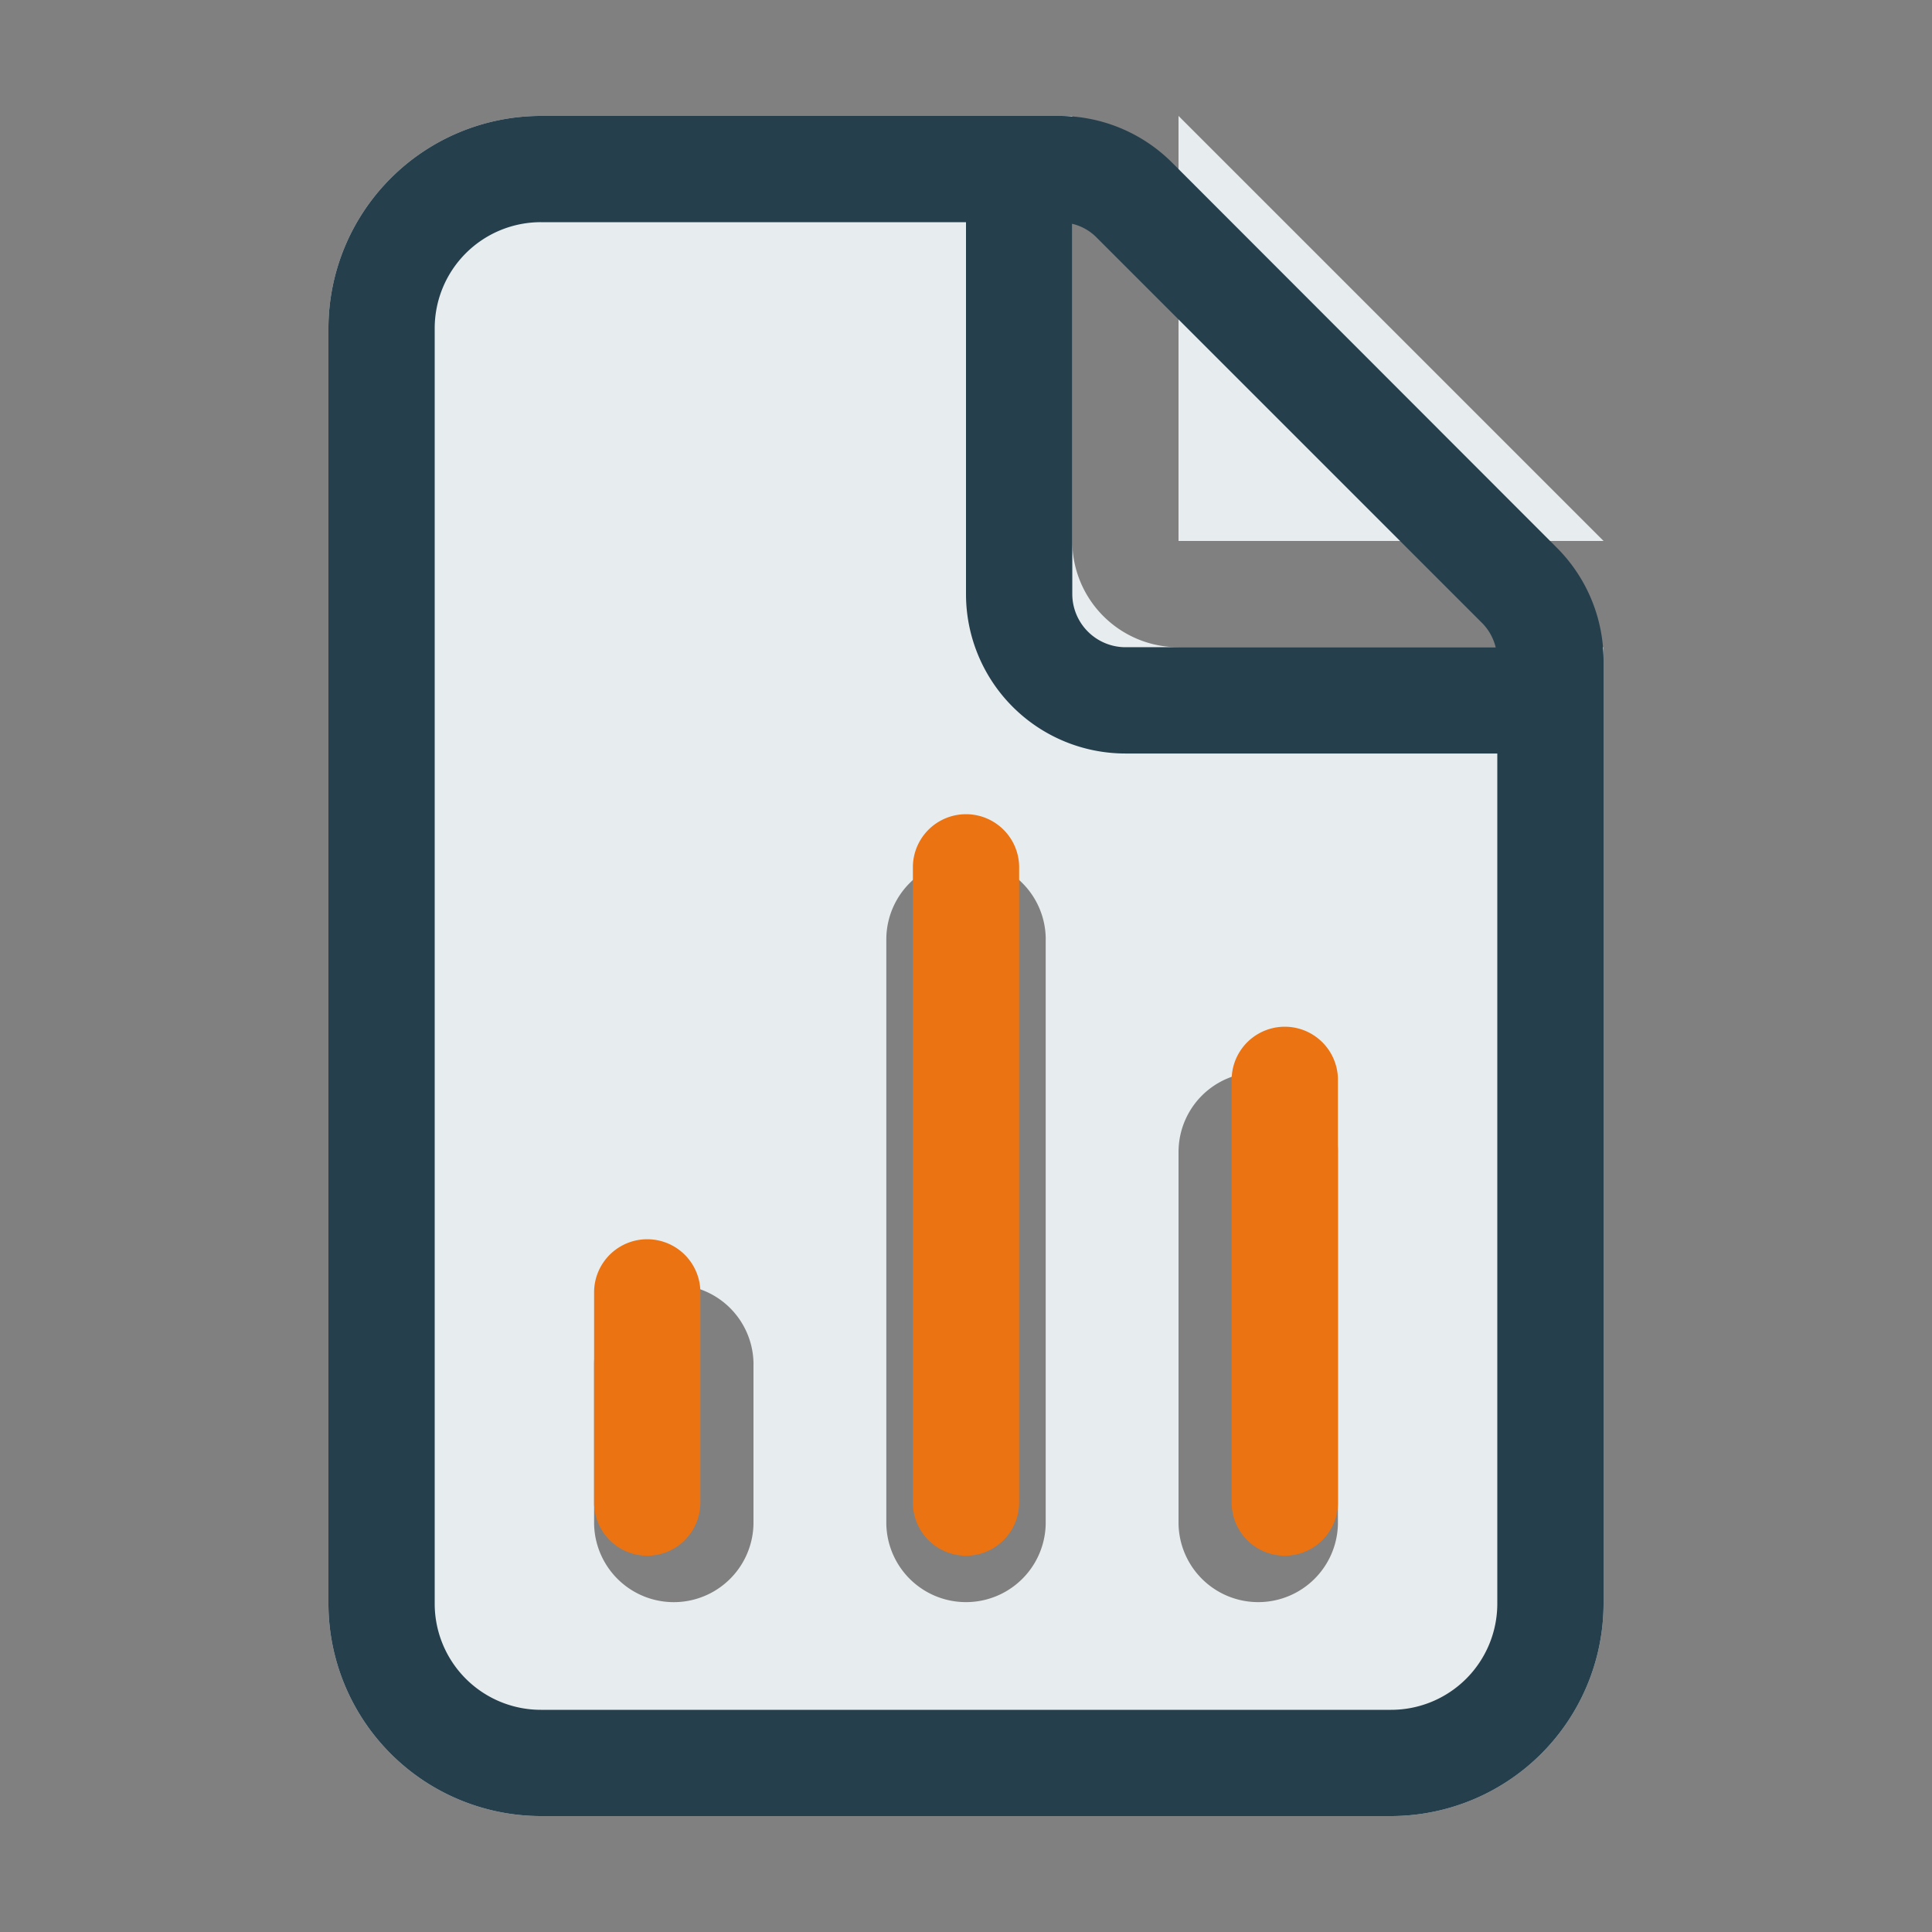 <svg xmlns="http://www.w3.org/2000/svg" xmlns:xlink="http://www.w3.org/1999/xlink" width="75" height="75" viewBox="0 0 75 75">
  <rect x="0" y="0" width="75" height="75" fill="#808080" stroke="none"/>
  <defs>
    <clipPath id="clip-Icon-reporting">
      <rect width="75" height="75"/>
    </clipPath>
  </defs>
  <g id="Icon-reporting" clip-path="url(#clip-Icon-reporting)">
    <path id="file-chart-column-solid" d="M8.25,0A8.258,8.258,0,0,0,0,8.25v49.5A8.258,8.258,0,0,0,8.25,66h33a8.258,8.258,0,0,0,8.25-8.25V20.625H33A4.121,4.121,0,0,1,28.875,16.5V0ZM33,0V16.5H49.5ZM27.844,31.969V54.656a3.094,3.094,0,0,1-6.187,0V31.969a3.094,3.094,0,0,1,6.188,0Zm11.344,8.25V54.656a3.094,3.094,0,0,1-6.187,0V40.219a3.094,3.094,0,0,1,6.188,0ZM16.5,48.469v6.188a3.094,3.094,0,0,1-6.187,0V48.469a3.094,3.094,0,0,1,6.188,0Z" transform="translate(12.75 4.5)" fill="#e7ecee"/>
    <g id="Group_5480" data-name="Group 5480" transform="translate(20691.5 19532)">
      <path id="file-chart-column-light" d="M26.813,30.938a2.063,2.063,0,0,0-4.125,0v24.75a2.063,2.063,0,0,0,4.125,0Zm12.375,8.25a2.063,2.063,0,0,0-4.125,0v16.5a2.063,2.063,0,0,0,4.125,0Zm-24.75,8.25a2.063,2.063,0,0,0-4.125,0v8.25a2.063,2.063,0,0,0,4.125,0Z" transform="translate(-20678.75 -19529.313)" fill="#eb7311"/>
      <path id="file-chart-column-light-2" data-name="file-chart-column-light" d="M41.25,61.875h-33A4.121,4.121,0,0,1,4.125,57.75V8.25A4.121,4.121,0,0,1,8.25,4.125h16.5V18.563a6.189,6.189,0,0,0,6.188,6.188H45.375v33A4.121,4.121,0,0,1,41.25,61.875ZM30.938,20.625a2.069,2.069,0,0,1-2.062-2.062V4.189a1.968,1.968,0,0,1,.954.541l14.94,14.94a2.028,2.028,0,0,1,.541.954ZM8.25,0A8.258,8.258,0,0,0,0,8.25v49.5A8.258,8.258,0,0,0,8.25,66h33a8.258,8.258,0,0,0,8.25-8.25V21.128a6.188,6.188,0,0,0-1.818-4.37L32.755,1.818A6.188,6.188,0,0,0,28.385,0Z" transform="translate(-20678.75 -19527.5)" fill="#253f4d"/>
    </g>
  </g>
</svg>
